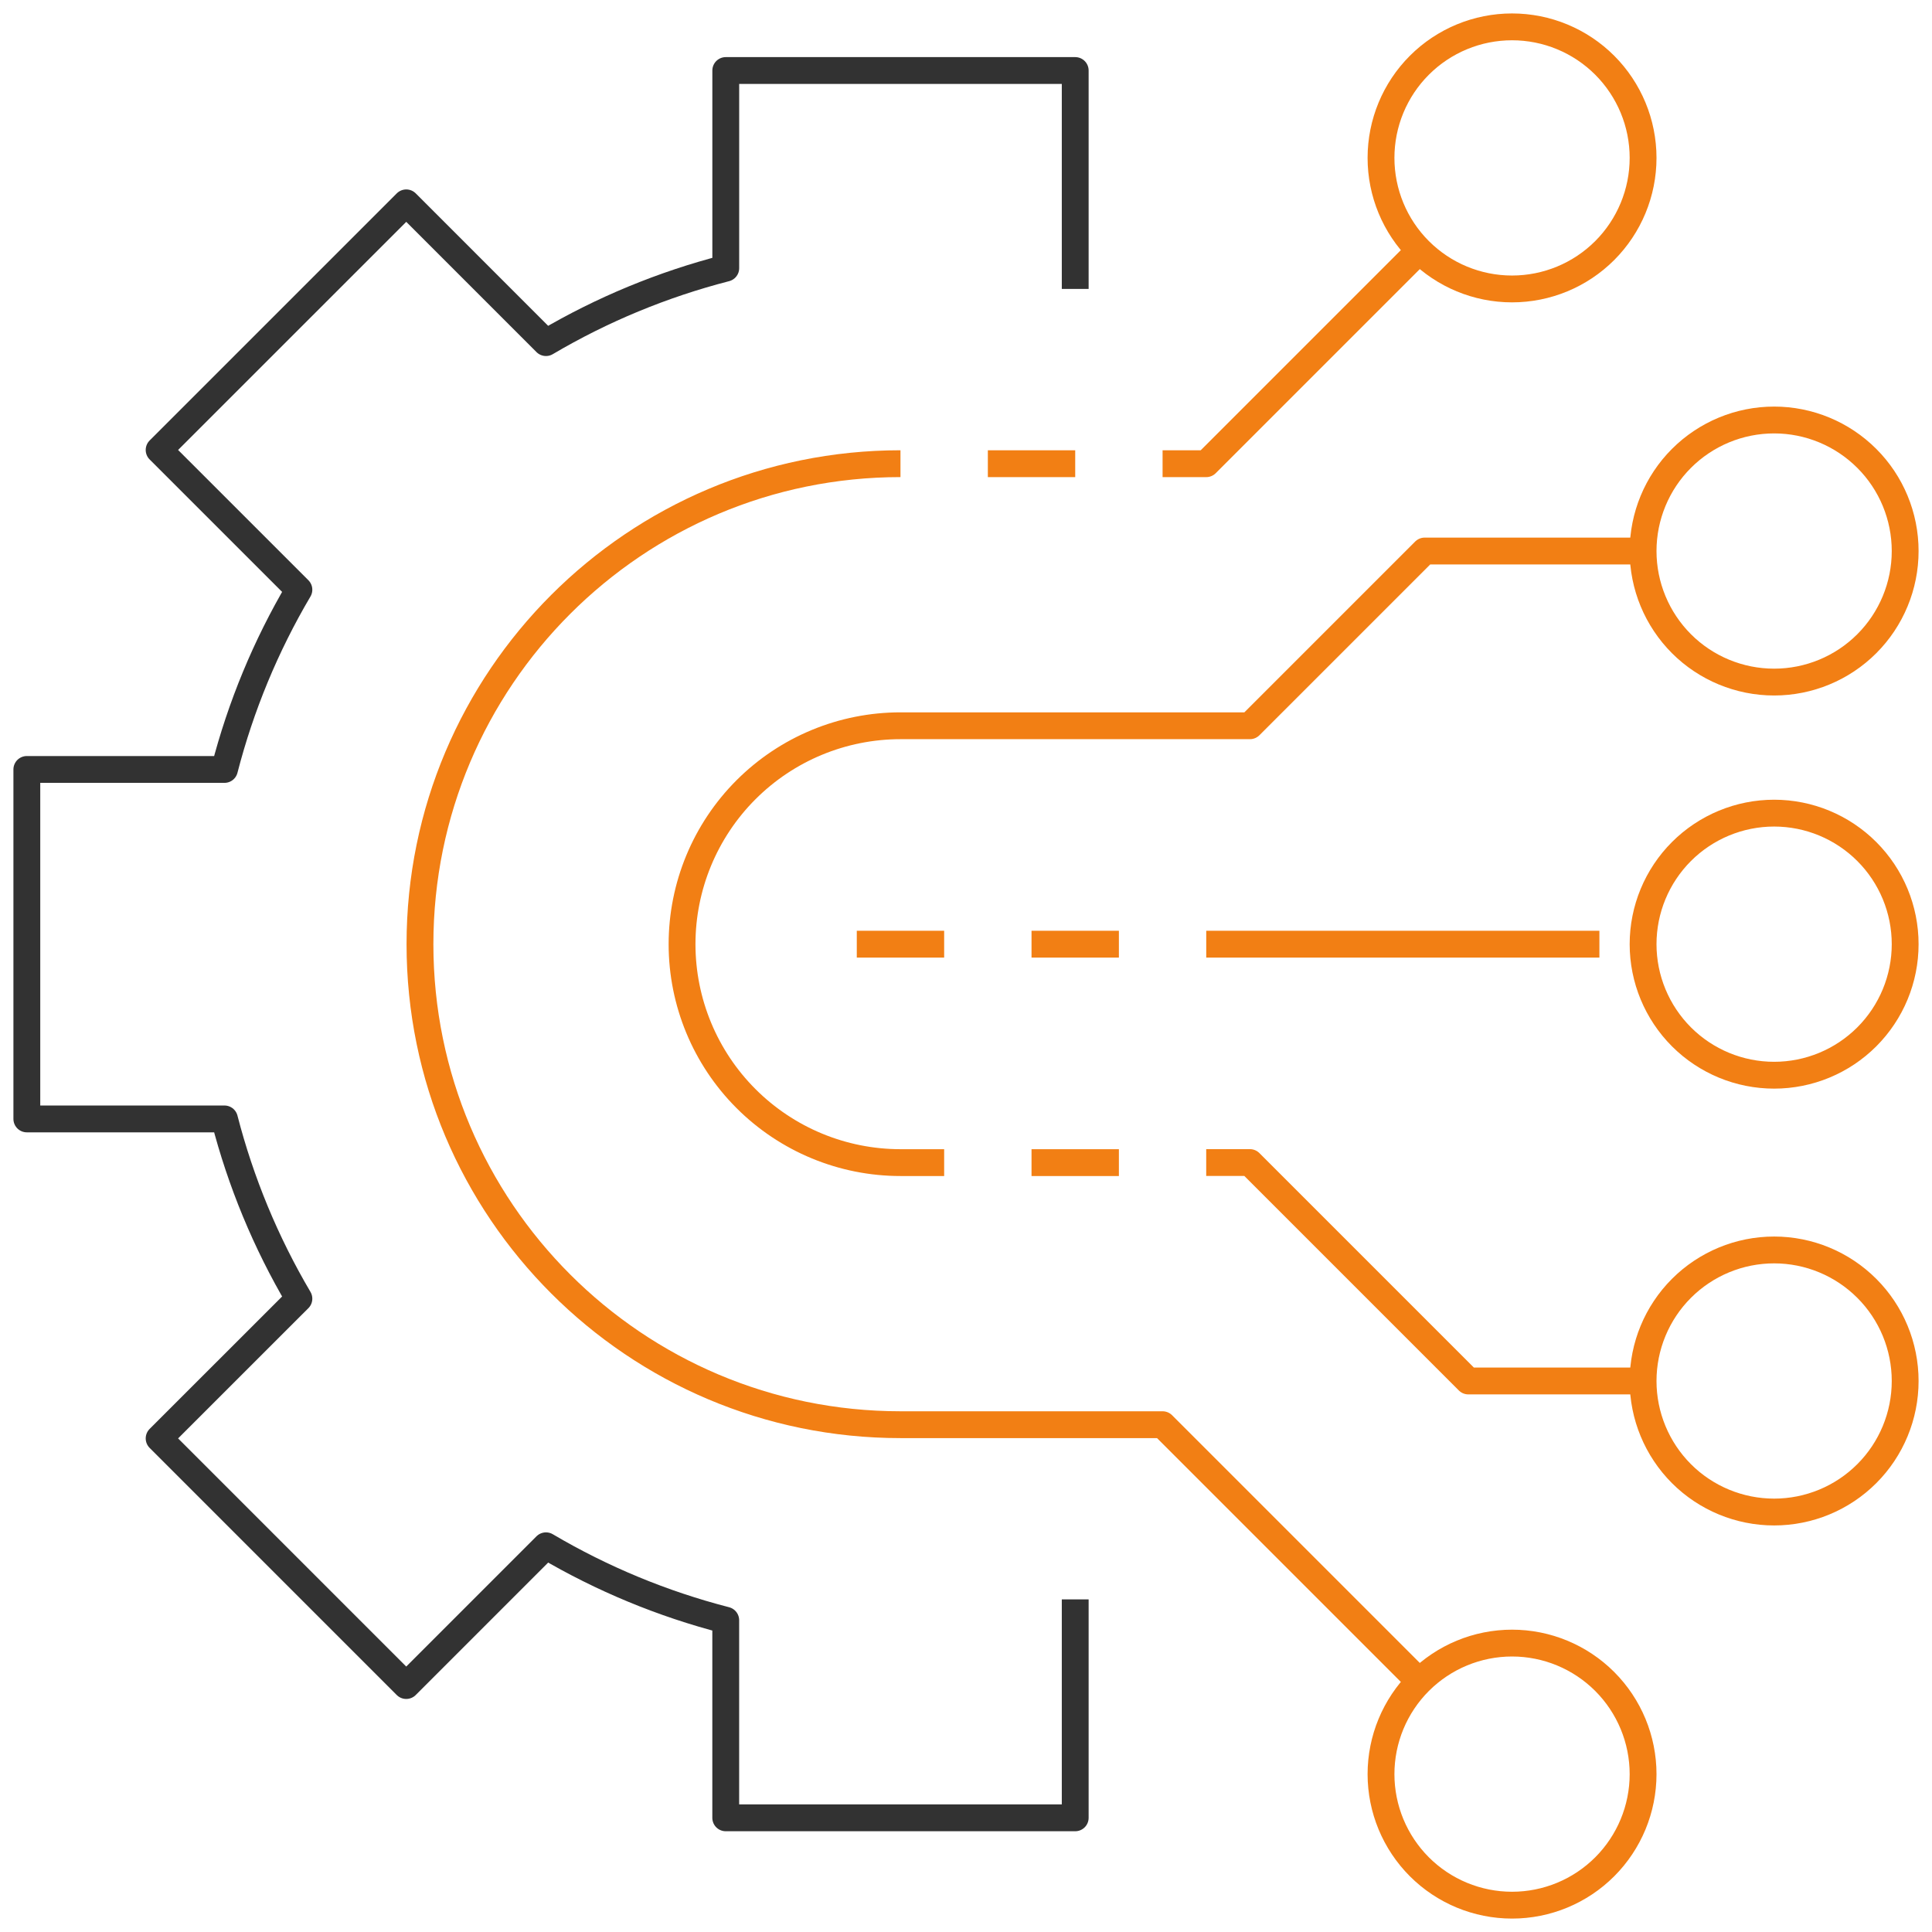 <svg width="72" height="72" viewBox="0 0 72 72" fill="none" xmlns="http://www.w3.org/2000/svg">
<g clip-path="url(#clip0_4016_78251)">
<path d="M40.07 10.768V2.628H27.047V9.994C24.695 10.6 22.439 11.533 20.347 12.768L15.14 7.56L5.93 16.769L11.139 21.977C9.905 24.068 8.971 26.323 8.365 28.675H1V41.699H8.365C8.971 44.051 9.905 46.306 11.139 48.398L5.93 53.605L15.139 62.815L20.347 57.607C22.439 58.841 24.694 59.775 27.046 60.381V67.745H40.07V59.605" stroke="#323232" stroke-linejoin="round"/>
<path d="M43.326 17.281H44.953L53.093 9.141M53.093 62.861L43.326 53.094H33.558C23.668 53.094 15.651 45.077 15.651 35.187C15.651 25.297 23.669 17.28 33.558 17.28" stroke="#F27F14" stroke-linejoin="round"/>
<path d="M35.186 43.327H33.558C31.399 43.327 29.329 42.469 27.802 40.942C26.276 39.416 25.418 37.345 25.418 35.187C25.418 33.028 26.276 30.957 27.802 29.431C29.329 27.904 31.399 27.047 33.558 27.047H46.581L53.093 20.535H61.233M61.233 51.465H54.72L46.58 43.325H44.952M61.233 5.884C61.233 7.18 60.718 8.422 59.803 9.338C58.887 10.254 57.645 10.768 56.349 10.768C55.054 10.768 53.812 10.254 52.896 9.338C51.98 8.422 51.466 7.18 51.466 5.884C51.466 4.589 51.98 3.347 52.896 2.431C53.812 1.515 55.054 1.001 56.349 1.001C57.645 1.001 58.887 1.515 59.803 2.431C60.718 3.347 61.233 4.589 61.233 5.884Z" stroke="#F27F14" stroke-linejoin="round"/>
<path d="M44.953 35.187H59.605M31.93 35.187H35.186M38.442 35.187H41.698M38.442 43.327H41.698M36.814 17.281H40.07M71 20.536C71 21.831 70.486 23.073 69.57 23.989C68.654 24.905 67.412 25.419 66.117 25.419C64.821 25.419 63.579 24.905 62.663 23.989C61.748 23.073 61.233 21.831 61.233 20.536C61.233 19.241 61.748 17.998 62.663 17.083C63.579 16.167 64.821 15.652 66.117 15.652C67.412 15.652 68.654 16.167 69.57 17.083C70.486 17.998 71 19.241 71 20.536ZM71 35.187C71 36.482 70.486 37.724 69.57 38.64C68.654 39.556 67.412 40.07 66.117 40.07C64.821 40.07 63.579 39.556 62.663 38.64C61.748 37.724 61.233 36.482 61.233 35.187C61.233 33.892 61.748 32.65 62.663 31.734C63.579 30.818 64.821 30.303 66.117 30.303C67.412 30.303 68.654 30.818 69.57 31.734C70.486 32.65 71 33.892 71 35.187ZM71 51.466C71 52.761 70.486 54.003 69.57 54.919C68.654 55.835 67.412 56.349 66.117 56.349C64.821 56.349 63.579 55.835 62.663 54.919C61.748 54.003 61.233 52.761 61.233 51.466C61.233 50.171 61.748 48.928 62.663 48.013C63.579 47.097 64.821 46.582 66.117 46.582C67.412 46.582 68.654 47.097 69.57 48.013C70.486 48.928 71 50.171 71 51.466ZM61.233 66.117C61.233 67.412 60.718 68.654 59.803 69.57C58.887 70.486 57.645 71 56.35 71C55.054 71 53.812 70.486 52.896 69.57C51.981 68.654 51.466 67.412 51.466 66.117C51.466 64.822 51.981 63.58 52.896 62.664C53.812 61.748 55.054 61.233 56.35 61.233C57.645 61.233 58.887 61.748 59.803 62.664C60.718 63.58 61.233 64.822 61.233 66.117Z" stroke="#F27F14" stroke-linejoin="round"/>
</g>
<defs>
<clipPath id="clip0_4016_78251">
<rect width="72" height="72" fill="white"/>
</clipPath>
</defs>
</svg>
